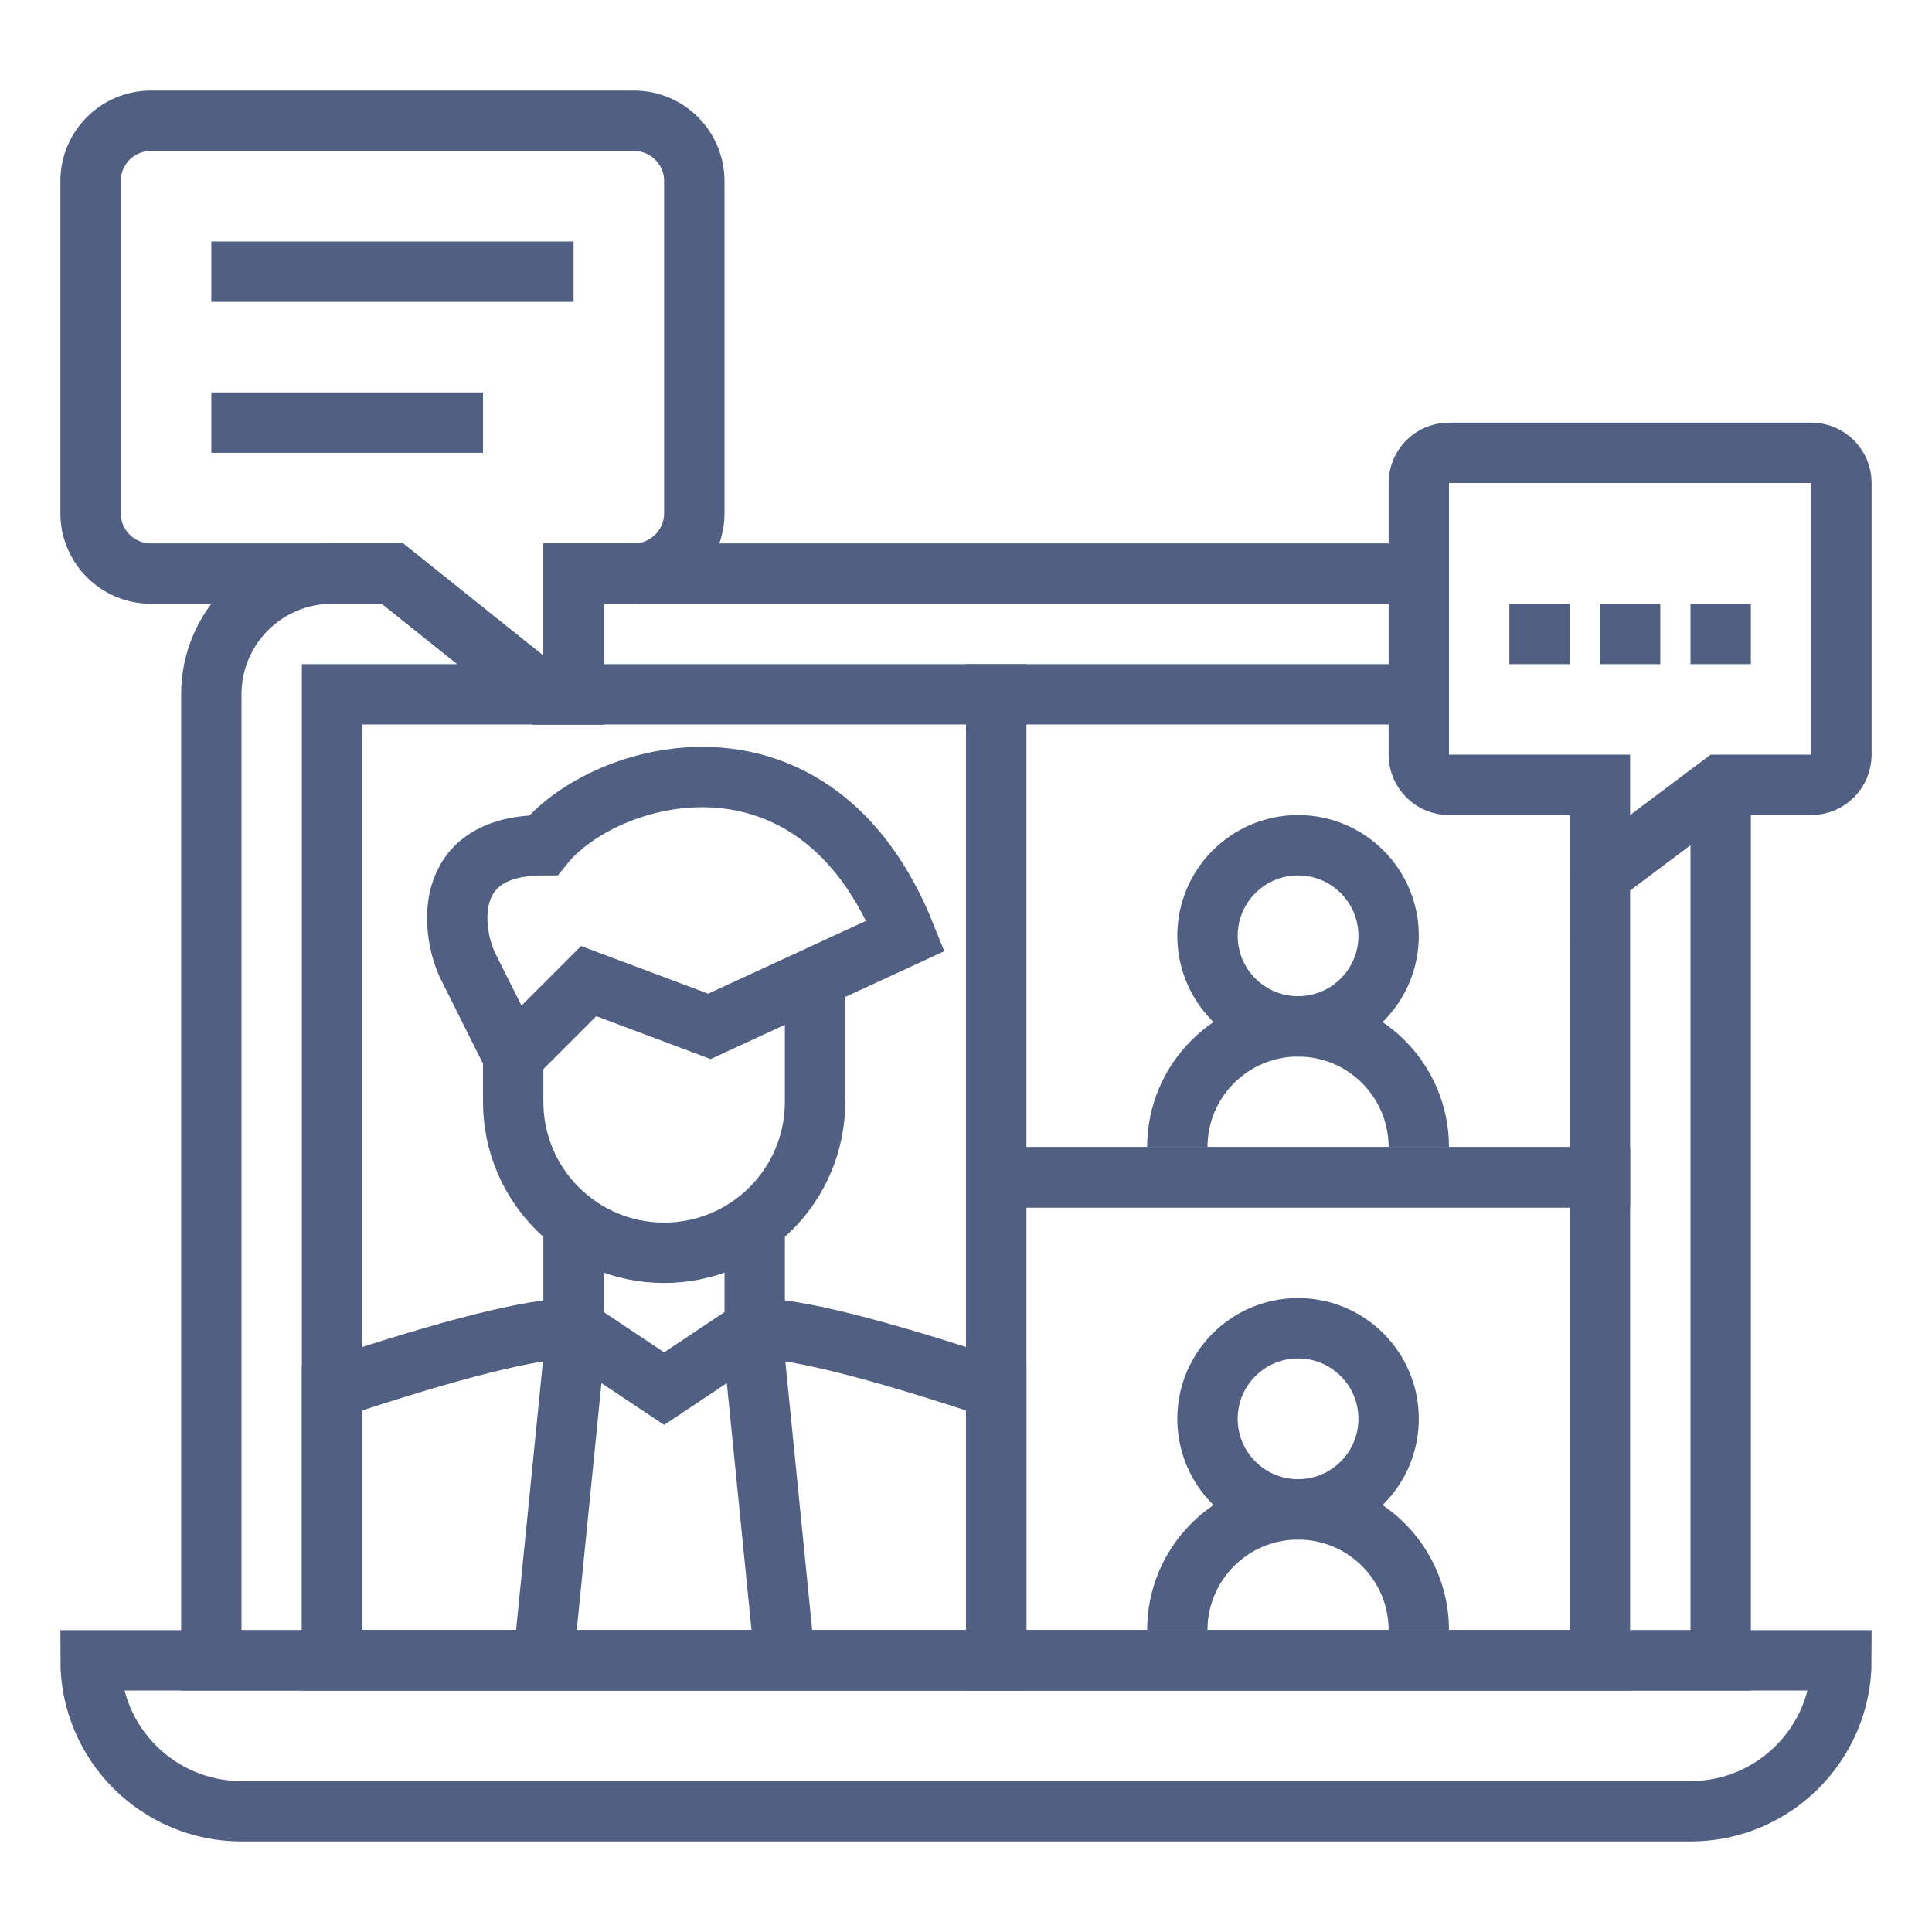 <?xml version="1.0" encoding="UTF-8"?>
<svg width="64px" height="64px" viewBox="0 0 64 64" version="1.1" xmlns="http://www.w3.org/2000/svg" xmlns:xlink="http://www.w3.org/1999/xlink">
    <title>onlinefocusgroup-icon</title>
    <g id="icons" stroke="none" stroke-width="1" fill="none" fill-rule="evenodd">
        <g id="onlinefocusgroup-icon">
            <g id="safe-area">
                <rect id="64x64" x="0" y="0" width="64" height="64"></rect>
                <rect id="60x60" x="2" y="2" width="60" height="60"></rect>
            </g>
            <polyline id="Path" stroke="#505F82" stroke-width="2" points="53 29 53 39 33 39 33 23 47 23"></polyline>
            <rect id="Rectangle" stroke="#505F82" stroke-width="2" x="33" y="39" width="20" height="16"></rect>
            <circle id="Oval" stroke="#505F82" stroke-width="2" cx="43" cy="31" r="3"></circle>
            <circle id="Oval" stroke="#505F82" stroke-width="2" cx="43" cy="47" r="3"></circle>
            <path d="M47,38 C47,35.791 45.209,34 43,34 C40.791,34 39,35.791 39,38" id="Path" stroke="#505F82" stroke-width="2"></path>
            <path d="M47,54 C47,51.791 45.209,50 43,50 C40.791,50 39,51.791 39,54" id="Path" stroke="#505F82" stroke-width="2"></path>
            <polygon id="Rectangle" stroke="#505F82" stroke-width="2" points="11 23 33 23 33 55 11 55"></polygon>
            <path d="M27,32.5 L27,36.5 C27,39.261 24.761,41.5 22,41.5 C19.239,41.5 17,39.261 17,36.5 L17,34" id="Path" stroke="#505F82" stroke-width="2"></path>
            <path d="M11,55 L11,46 C15,44.667 17.667,44 19,44 C19,42.667 19,41.333 19,40" id="Path" stroke="#505F82" stroke-width="2"></path>
            <path d="M25,55 L25,46 C29,44.667 31.667,44 33,44 C33,42.667 33,41.333 33,40" id="Path" stroke="#505F82" stroke-width="2" transform="translate(29, 47.5) scale(-1, 1) translate(-29, -47.5) "></path>
            <polyline id="Path-34" stroke="#505F82" stroke-width="2" points="19 44 22 46 25 44"></polyline>
            <path d="M26,55 C25.333,48.333 25,45 25,45 M19,45 L18,55" id="Shape" stroke="#505F82" stroke-width="2"></path>
            <path d="M3,55 L61,55 C61,57.761 58.761,60 56,60 L8,60 C5.239,60 3,57.761 3,55 L3,55 L3,55 Z" id="Rectangle" stroke="#505F82" stroke-width="2"></path>
            <path d="M57,26 L57,55 L7,55 L7,23 C7,20.791 8.791,19 11,19 L13,19 L18,23 L19,23 L19,19 L47,19" id="Path" stroke="#505F82" stroke-width="2"></path>
            <path d="M48,15 L60,15 C60.552,15 61,15.448 61,16 L61,25 C61,25.552 60.552,26 60,26 L57,26 L57,26 L53,29 L53,26 L48,26 C47.448,26 47,25.552 47,25 L47,16 C47,15.448 47.448,15 48,15 Z" id="Rectangle" stroke="#505F82" stroke-width="2"></path>
            <path d="M5,4 L21,4 C22.105,4 23,4.895 23,6 L23,17 C23,18.105 22.105,19 21,19 L19,19 L19,19 L19,23 L18,23 L13,19 L5,19 C3.895,19 3,18.105 3,17 L3,6 C3,4.895 3.895,4 5,4 Z" id="Rectangle" stroke="#505F82" stroke-width="2"></path>
            <line x1="7" y1="9" x2="19" y2="9" id="Path-8" stroke="#505F82" stroke-width="2"></line>
            <line x1="7" y1="14" x2="16" y2="14" id="Path-8" stroke="#505F82" stroke-width="2"></line>
            <line x1="50" y1="21" x2="52" y2="21" id="Path-9" stroke="#505F82" stroke-width="2"></line>
            <line x1="53" y1="21" x2="55" y2="21" id="Path-9" stroke="#505F82" stroke-width="2"></line>
            <line x1="56" y1="21" x2="58" y2="21" id="Path-9" stroke="#505F82" stroke-width="2"></line>
            <path d="M15.5,32 C15.833,32.667 16.333,33.667 17,35 L19.5,32.5 L23.5,34 L30,31 C27,23.5 20,25.5 18,28 C14.5,28 15,31 15.5,32 Z" id="Path-10" stroke="#505F82" stroke-width="2"></path>
        </g>
    </g>
</svg>
